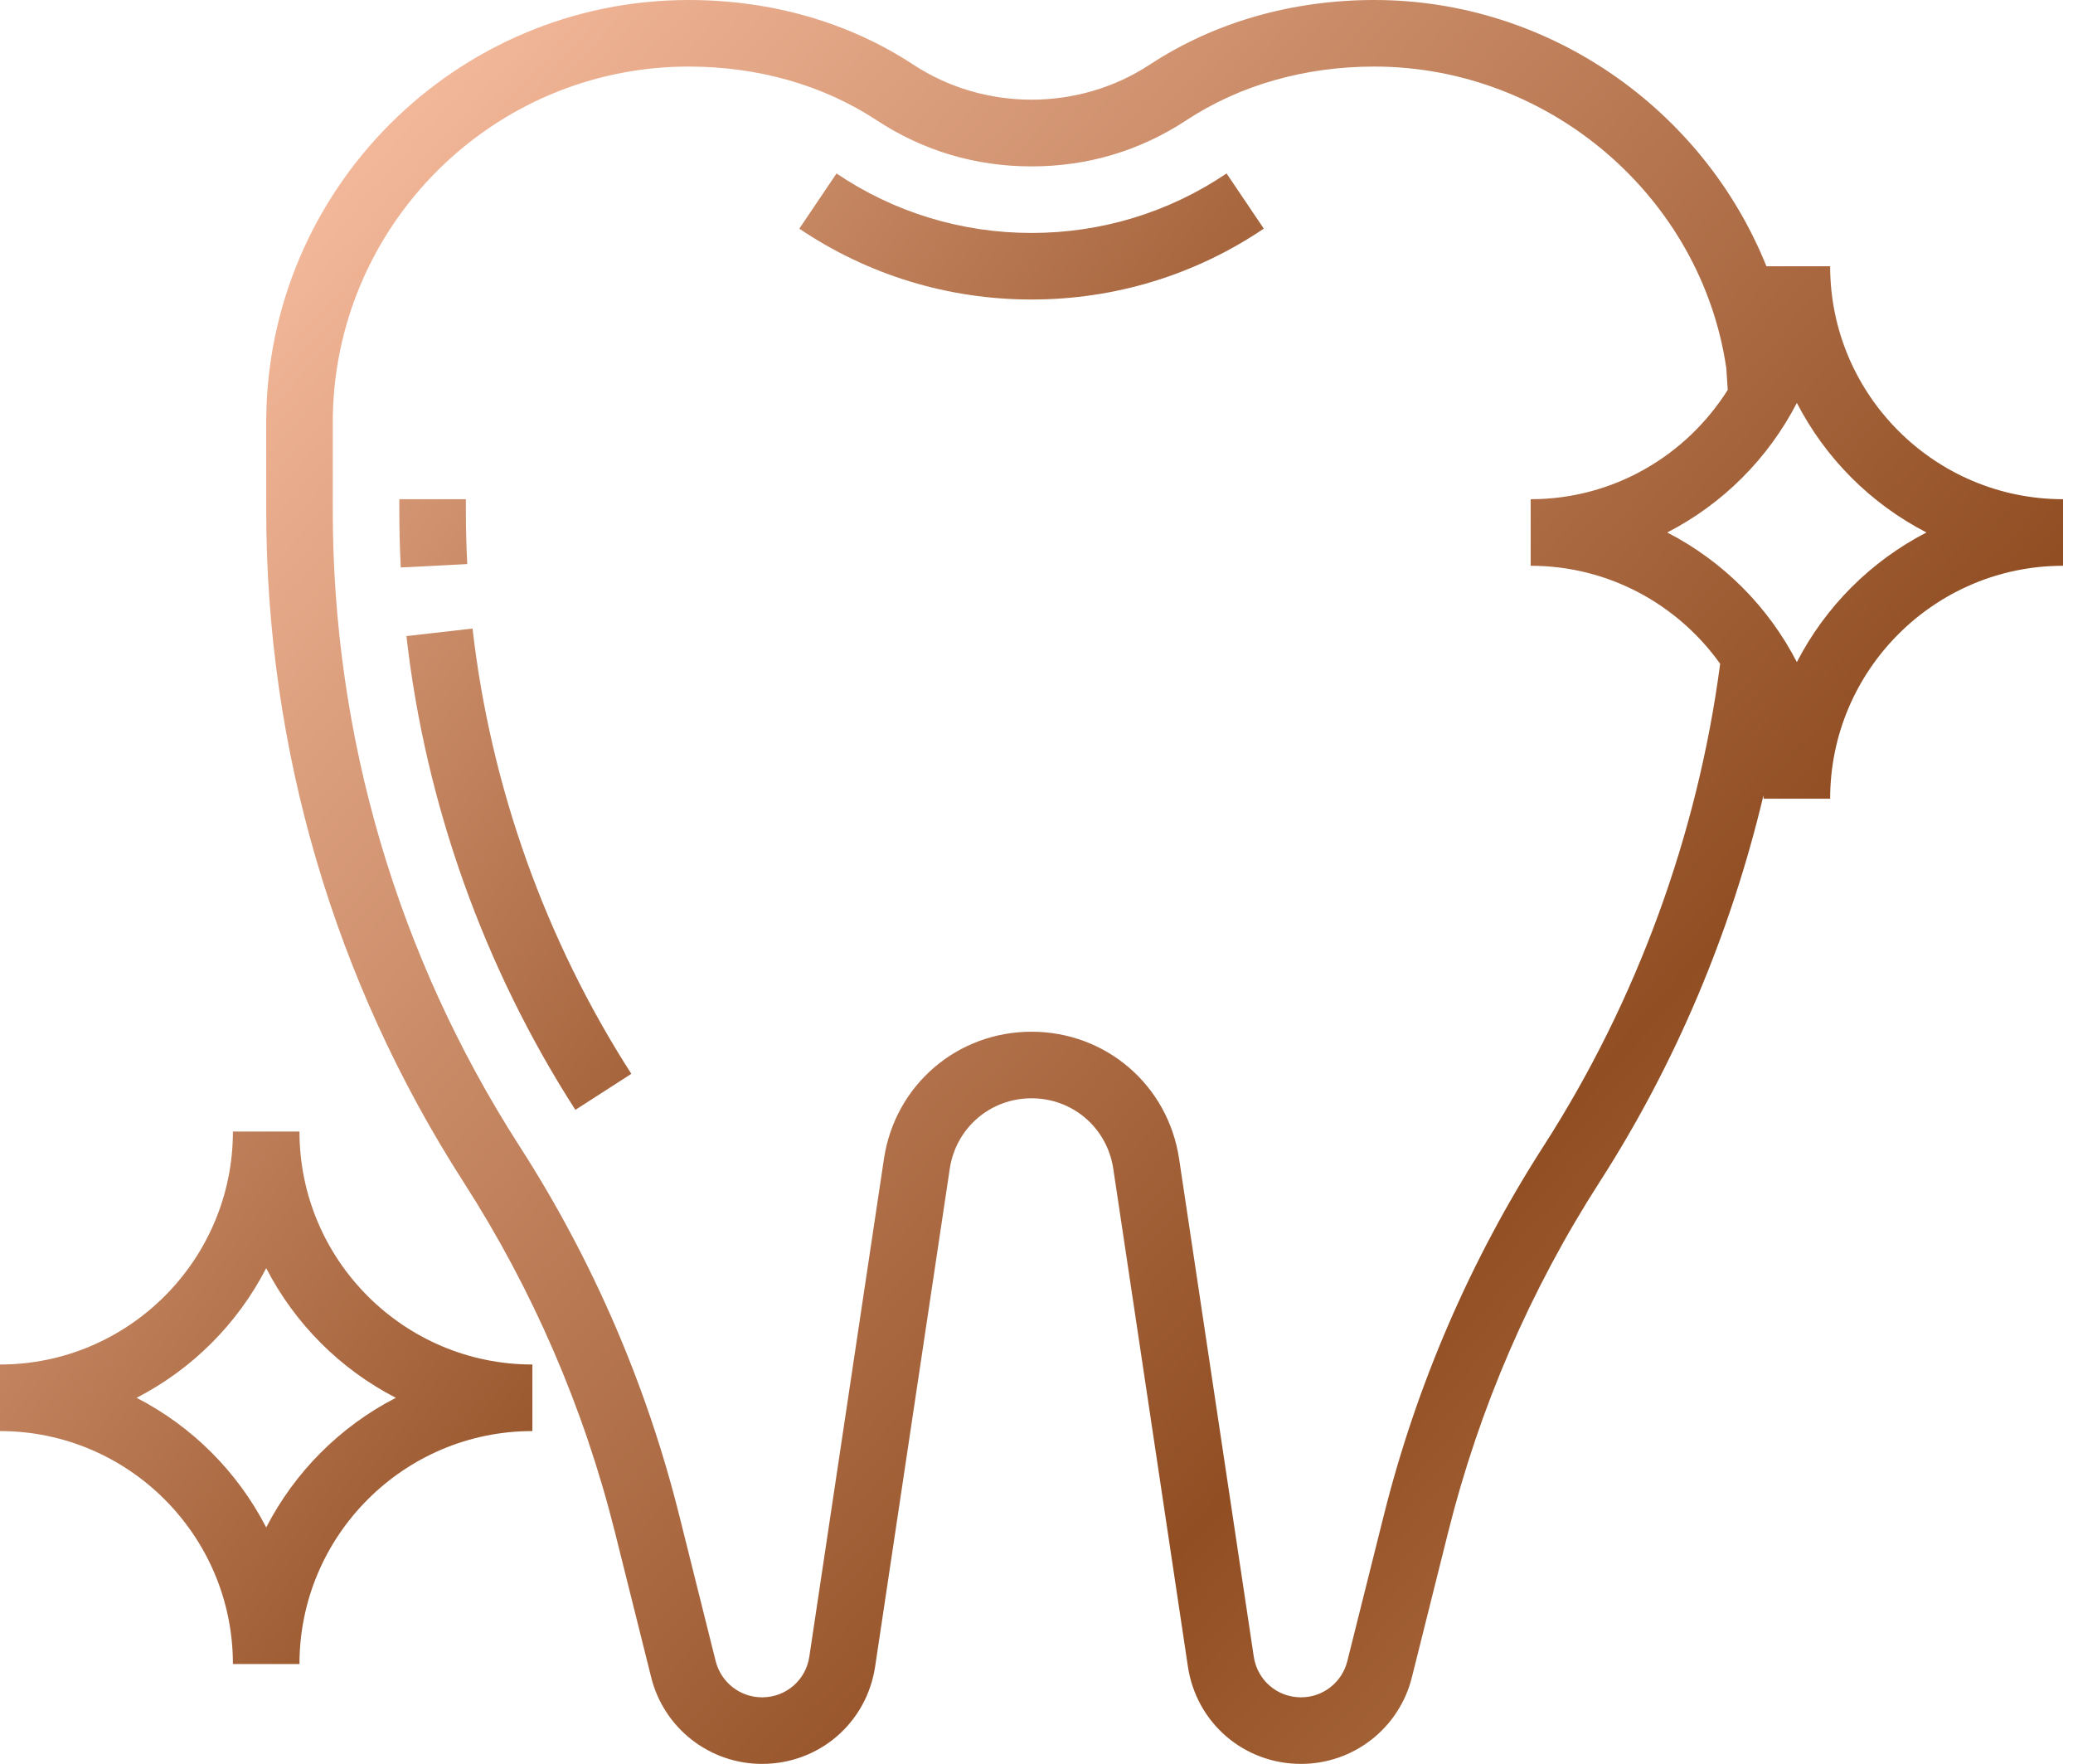 <?xml version="1.0" encoding="UTF-8"?>
<svg xmlns="http://www.w3.org/2000/svg" width="67" height="57" viewBox="0 0 67 57" fill="none">
  <path d="M15.057 16.492V16.132H12.906V16.492C12.906 17.108 12.922 17.725 12.953 18.338L15.102 18.228C15.072 17.65 15.057 17.071 15.057 16.492ZM15.273 20.311L13.136 20.555C13.751 25.973 15.639 31.267 18.596 35.865L20.405 34.701C17.626 30.379 15.852 25.402 15.273 20.311ZM39.643 5.605C37.78 6.864 35.6 7.528 33.34 7.528C31.079 7.528 28.9 6.864 27.037 5.606L25.834 7.389C28.054 8.888 30.649 9.679 33.34 9.679C36.03 9.679 38.626 8.888 40.846 7.388L39.643 5.605ZM9.679 36.566H7.528C7.528 40.716 4.15 44.094 0 44.094V46.245C4.15 46.245 7.528 49.623 7.528 53.773H9.679C9.679 49.623 13.057 46.245 17.207 46.245V44.094C13.057 44.094 9.679 40.716 9.679 36.566ZM8.604 49.359C7.677 47.561 6.213 46.096 4.415 45.17C6.213 44.243 7.677 42.779 8.604 40.981C9.531 42.779 10.995 44.243 12.793 45.17C10.995 46.096 9.531 47.561 8.604 49.359Z" fill="url(#paint0_linear_81_14)"></path>
  <path d="M59.151 8.604H57.091C55.054 3.537 50.069 0 44.419 0C41.752 0 39.244 0.722 37.166 2.085C34.866 3.6 31.815 3.6 29.513 2.085C27.436 0.722 24.928 0 22.26 0C14.73 0 8.604 6.126 8.604 13.656V16.492C8.604 24.203 10.809 31.706 14.978 38.192C17.218 41.674 18.872 45.5 19.876 49.517L21.046 54.2C21.244 55 21.705 55.711 22.355 56.218C23.005 56.726 23.806 57.001 24.63 57C26.475 57 28.013 55.676 28.285 53.852L30.697 37.765C30.896 36.448 32.007 35.491 33.34 35.491C34.672 35.491 35.783 36.448 35.981 37.765L38.393 53.852C38.666 55.676 40.204 57 42.049 57C42.873 57.001 43.675 56.726 44.324 56.218C44.974 55.711 45.435 55 45.633 54.2L46.804 49.517C47.808 45.5 49.463 41.674 51.703 38.192C54.154 34.379 55.947 30.12 56.996 25.7C56.995 25.737 57 25.774 57 25.811H59.151C59.151 21.661 62.529 18.283 66.679 18.283V16.132C62.529 16.132 59.151 12.754 59.151 8.604ZM49.893 37.029C47.526 40.708 45.778 44.751 44.718 48.996L43.546 53.679C43.463 54.013 43.271 54.31 42.999 54.523C42.728 54.735 42.393 54.85 42.049 54.849C41.278 54.849 40.636 54.295 40.522 53.533L38.109 37.446C37.752 35.066 35.745 33.34 33.34 33.34C30.934 33.34 28.927 35.066 28.57 37.446L26.158 53.533C26.045 54.295 25.402 54.849 24.63 54.849C23.921 54.849 23.304 54.368 23.131 53.679L21.96 48.996C20.901 44.751 19.153 40.708 16.785 37.029C12.84 30.891 10.755 23.789 10.755 16.492V13.656C10.755 7.312 15.916 2.151 22.26 2.151C24.507 2.151 26.606 2.75 28.331 3.884C29.838 4.874 31.524 5.377 33.34 5.377C35.155 5.377 36.841 4.874 38.347 3.884C40.073 2.75 42.172 2.151 44.419 2.151C50.093 2.151 54.989 6.379 55.795 11.899L55.841 12.599C54.507 14.717 52.154 16.132 49.472 16.132V18.283C51.997 18.283 54.231 19.537 55.596 21.45C54.87 26.965 52.9 32.35 49.893 37.029ZM58.075 21.396C57.149 19.599 55.684 18.134 53.886 17.207C55.684 16.281 57.149 14.816 58.075 13.019C59.002 14.816 60.467 16.281 62.264 17.207C60.467 18.134 59.002 19.599 58.075 21.396Z" fill="url(#paint1_linear_81_14)"></path>
  <defs>
    <linearGradient id="paint0_linear_81_14" x1="4.50866e-07" y1="11.225" x2="61.924" y2="56.89" gradientUnits="userSpaceOnUse">
      <stop stop-color="#F5BA9C"></stop>
      <stop offset="0.5" stop-color="#914E23"></stop>
      <stop offset="1" stop-color="#F2B686"></stop>
    </linearGradient>
    <linearGradient id="paint1_linear_81_14" x1="8.604" y1="6.65" x2="84.749" y2="74.118" gradientUnits="userSpaceOnUse">
      <stop stop-color="#F5BA9C"></stop>
      <stop offset="0.5" stop-color="#914E23"></stop>
      <stop offset="1" stop-color="#F2B686"></stop>
    </linearGradient>
  </defs>
</svg>
